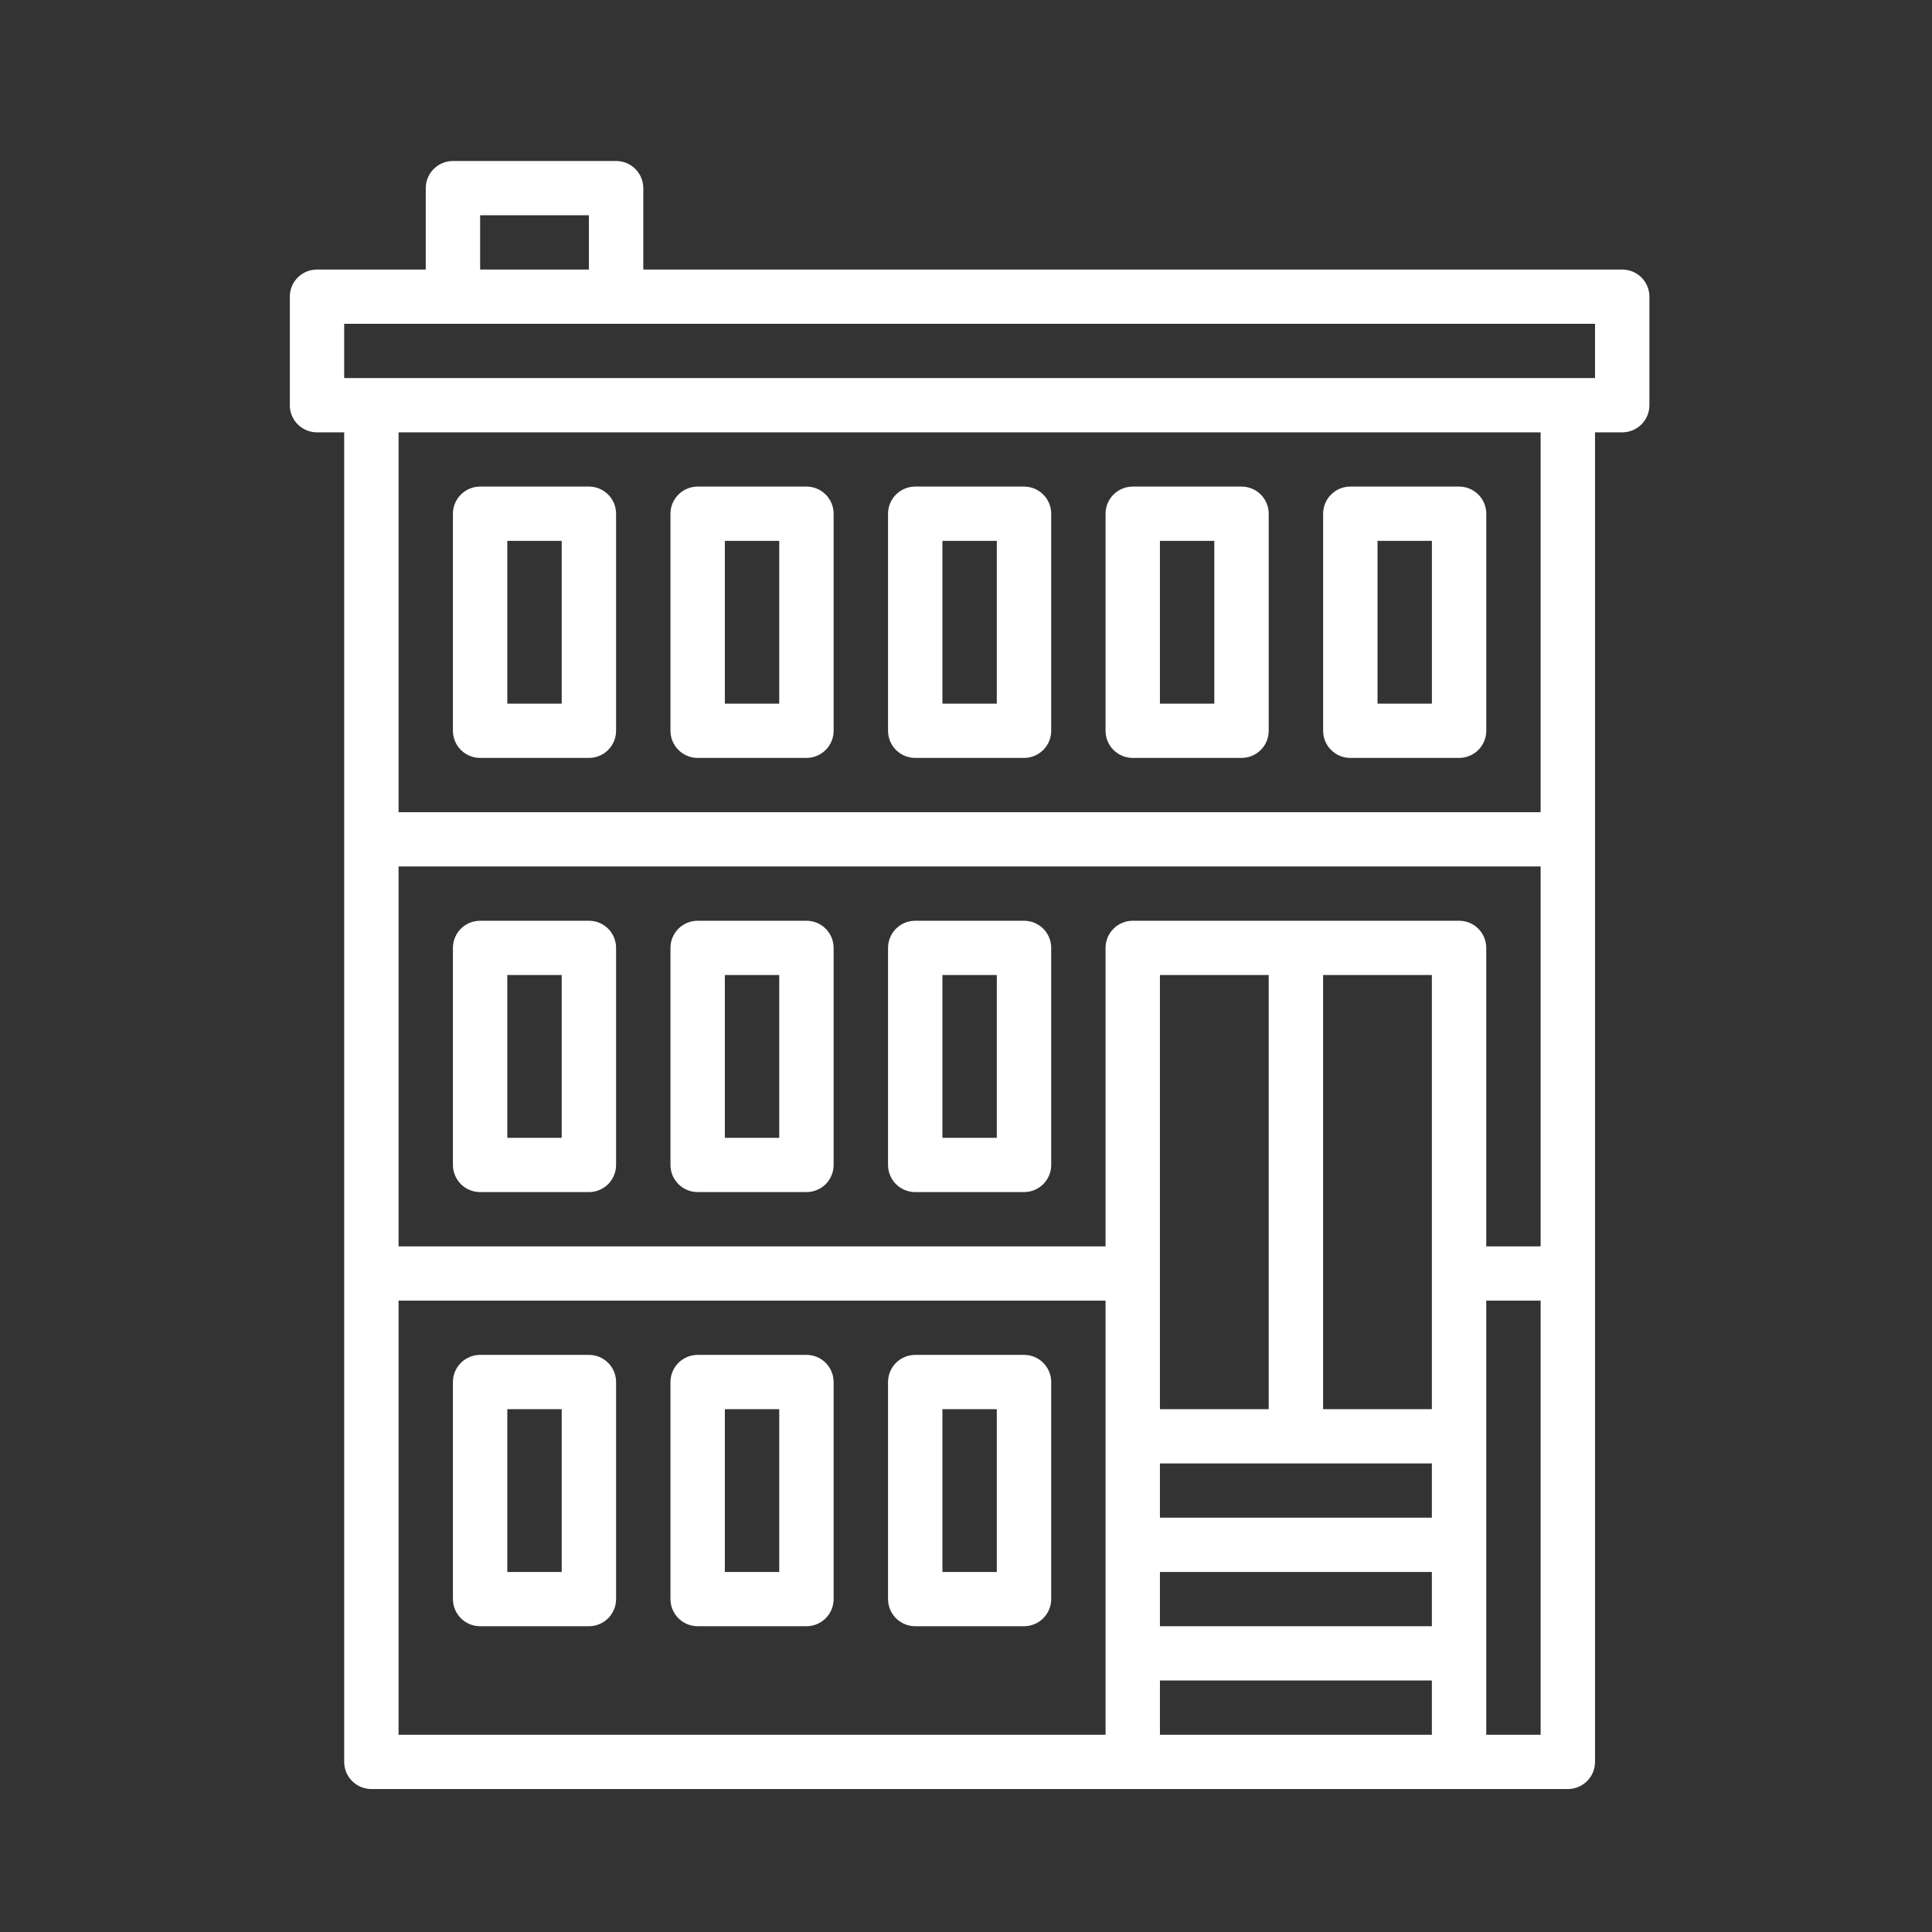 <svg width="60" height="60" fill="none" viewBox="0 0 60 60" xmlns="http://www.w3.org/2000/svg"><rect x="0" y="0" width="60" height="60" fill="#333333" stroke="none"/><path d="M9.844 13.427H10.689V54.717C10.689 54.941 10.778 55.155 10.936 55.313C11.095 55.471 11.309 55.56 11.533 55.56H48.691C48.915 55.56 49.13 55.471 49.288 55.313C49.446 55.155 49.535 54.941 49.535 54.717V13.427H50.38C50.604 13.427 50.818 13.338 50.977 13.18C51.135 13.022 51.224 12.807 51.224 12.584V9.213C51.224 8.99 51.135 8.776 50.977 8.617C50.818 8.459 50.604 8.371 50.38 8.371H19.978V5.843C19.978 5.619 19.889 5.405 19.731 5.247C19.573 5.089 19.358 5 19.134 5H14.067C13.843 5 13.628 5.089 13.47 5.247C13.311 5.405 13.222 5.619 13.222 5.843V8.371H9.844C9.621 8.371 9.406 8.459 9.247 8.617C9.089 8.776 9 8.99 9 9.213V12.584C9 12.807 9.089 13.022 9.247 13.18C9.406 13.338 9.621 13.427 9.844 13.427ZM45.313 28.595H35.179C34.955 28.595 34.74 28.683 34.582 28.841C34.423 29 34.334 29.214 34.334 29.437V38.707H12.378V26.909H47.846V38.707H46.157V29.437C46.157 29.214 46.068 29 45.91 28.841C45.752 28.683 45.537 28.595 45.313 28.595ZM44.468 50.504H36.023V48.819H44.468V50.504ZM44.468 47.133H36.023V45.448H44.468V47.133ZM44.468 43.763H41.09V30.28H44.468V43.763ZM39.401 43.763H36.023V30.28H39.401V43.763ZM36.023 52.189H44.468V53.875H36.023V52.189ZM12.378 40.392H34.334V53.875H12.378V40.392ZM46.157 53.875V40.392H47.846V53.875H46.157ZM47.846 25.224H12.378V13.427H47.846V25.224ZM14.911 6.685H18.289V8.371H14.911V6.685ZM10.689 10.056H49.535V11.741H10.689V10.056Z" fill="#fff"/><path d="M31.802 28.595H28.424C28.2 28.595 27.985 28.683 27.826 28.841C27.668 29 27.579 29.214 27.579 29.437V36.179C27.579 36.402 27.668 36.617 27.826 36.775C27.985 36.933 28.2 37.021 28.424 37.021H31.802C32.026 37.021 32.24 36.933 32.399 36.775C32.557 36.617 32.646 36.402 32.646 36.179V29.437C32.646 29.214 32.557 29 32.399 28.841C32.24 28.683 32.026 28.595 31.802 28.595ZM30.957 35.336H29.268V30.28H30.957V35.336Z" fill="#fff"/><path d="M25.045 28.595H21.667C21.443 28.595 21.228 28.683 21.07 28.841C20.911 29 20.822 29.214 20.822 29.437V36.179C20.822 36.402 20.911 36.617 21.07 36.775C21.228 36.933 21.443 37.021 21.667 37.021H25.045C25.269 37.021 25.483 36.933 25.642 36.775C25.8 36.617 25.889 36.402 25.889 36.179V29.437C25.889 29.214 25.8 29 25.642 28.841C25.483 28.683 25.269 28.595 25.045 28.595ZM24.2 35.336H22.511V30.28H24.2V35.336Z" fill="#fff"/><path d="M18.289 28.595H14.911C14.687 28.595 14.472 28.683 14.314 28.841C14.155 29 14.066 29.214 14.066 29.437V36.179C14.066 36.402 14.155 36.617 14.314 36.775C14.472 36.933 14.687 37.021 14.911 37.021H18.289C18.513 37.021 18.728 36.933 18.886 36.775C19.044 36.617 19.133 36.402 19.133 36.179V29.437C19.133 29.214 19.044 29 18.886 28.841C18.728 28.683 18.513 28.595 18.289 28.595ZM17.444 35.336H15.755V30.28H17.444V35.336Z" fill="#fff"/><path d="M31.802 42.077H28.424C28.2 42.077 27.985 42.166 27.826 42.324C27.668 42.482 27.579 42.696 27.579 42.92V49.661C27.579 49.885 27.668 50.099 27.826 50.257C27.985 50.415 28.2 50.504 28.424 50.504H31.802C32.026 50.504 32.24 50.415 32.399 50.257C32.557 50.099 32.646 49.885 32.646 49.661V42.92C32.646 42.696 32.557 42.482 32.399 42.324C32.24 42.166 32.026 42.077 31.802 42.077ZM30.957 48.819H29.268V43.763H30.957V48.819Z" fill="#fff"/><path d="M25.045 42.077H21.667C21.443 42.077 21.228 42.166 21.07 42.324C20.911 42.482 20.822 42.696 20.822 42.92V49.661C20.822 49.885 20.911 50.099 21.07 50.257C21.228 50.415 21.443 50.504 21.667 50.504H25.045C25.269 50.504 25.483 50.415 25.642 50.257C25.8 50.099 25.889 49.885 25.889 49.661V42.92C25.889 42.696 25.8 42.482 25.642 42.324C25.483 42.166 25.269 42.077 25.045 42.077ZM24.2 48.819H22.511V43.763H24.2V48.819Z" fill="#fff"/><path d="M18.289 42.077H14.911C14.687 42.077 14.472 42.166 14.314 42.324C14.155 42.482 14.066 42.696 14.066 42.92V49.661C14.066 49.885 14.155 50.099 14.314 50.257C14.472 50.415 14.687 50.504 14.911 50.504H18.289C18.513 50.504 18.728 50.415 18.886 50.257C19.044 50.099 19.133 49.885 19.133 49.661V42.92C19.133 42.696 19.044 42.482 18.886 42.324C18.728 42.166 18.513 42.077 18.289 42.077ZM17.444 48.819H15.755V43.763H17.444V48.819Z" fill="#fff"/><path d="M28.424 23.538H31.802C32.026 23.538 32.24 23.449 32.399 23.291C32.557 23.133 32.646 22.919 32.646 22.695V15.954C32.646 15.73 32.557 15.516 32.399 15.358C32.24 15.2 32.026 15.111 31.802 15.111H28.424C28.2 15.111 27.985 15.2 27.826 15.358C27.668 15.516 27.579 15.73 27.579 15.954V22.695C27.579 22.919 27.668 23.133 27.826 23.291C27.985 23.449 28.2 23.538 28.424 23.538ZM29.268 16.797H30.957V21.853H29.268V16.797Z" fill="#fff"/><path d="M21.667 23.538H25.045C25.269 23.538 25.483 23.449 25.642 23.291C25.8 23.133 25.889 22.919 25.889 22.695V15.954C25.889 15.73 25.8 15.516 25.642 15.358C25.483 15.2 25.269 15.111 25.045 15.111H21.667C21.443 15.111 21.228 15.2 21.07 15.358C20.911 15.516 20.822 15.73 20.822 15.954V22.695C20.822 22.919 20.911 23.133 21.07 23.291C21.228 23.449 21.443 23.538 21.667 23.538ZM22.511 16.797H24.2V21.853H22.511V16.797Z" fill="#fff"/><path d="M14.911 23.538H18.289C18.513 23.538 18.728 23.449 18.886 23.291C19.044 23.133 19.133 22.919 19.133 22.695V15.954C19.133 15.73 19.044 15.516 18.886 15.358C18.728 15.2 18.513 15.111 18.289 15.111H14.911C14.687 15.111 14.472 15.2 14.314 15.358C14.155 15.516 14.066 15.73 14.066 15.954V22.695C14.066 22.919 14.155 23.133 14.314 23.291C14.472 23.449 14.687 23.538 14.911 23.538ZM15.755 16.797H17.444V21.853H15.755V16.797Z" fill="#fff"/><path d="M35.178 23.538H38.556C38.78 23.538 38.995 23.449 39.154 23.291C39.312 23.133 39.401 22.919 39.401 22.695V15.954C39.401 15.73 39.312 15.516 39.154 15.358C38.995 15.2 38.78 15.111 38.556 15.111H35.178C34.955 15.111 34.74 15.2 34.581 15.358C34.423 15.516 34.334 15.73 34.334 15.954V22.695C34.334 22.919 34.423 23.133 34.581 23.291C34.74 23.449 34.955 23.538 35.178 23.538ZM36.023 16.797H37.712V21.853H36.023V16.797Z" fill="#fff"/><path d="M41.935 23.538H45.313C45.537 23.538 45.752 23.449 45.91 23.291C46.069 23.133 46.158 22.919 46.158 22.695V15.954C46.158 15.73 46.069 15.516 45.91 15.358C45.752 15.2 45.537 15.111 45.313 15.111H41.935C41.711 15.111 41.496 15.2 41.338 15.358C41.18 15.516 41.091 15.73 41.091 15.954V22.695C41.091 22.919 41.18 23.133 41.338 23.291C41.496 23.449 41.711 23.538 41.935 23.538ZM42.78 16.797H44.469V21.853H42.78V16.797Z" fill="#fff"/></svg>
